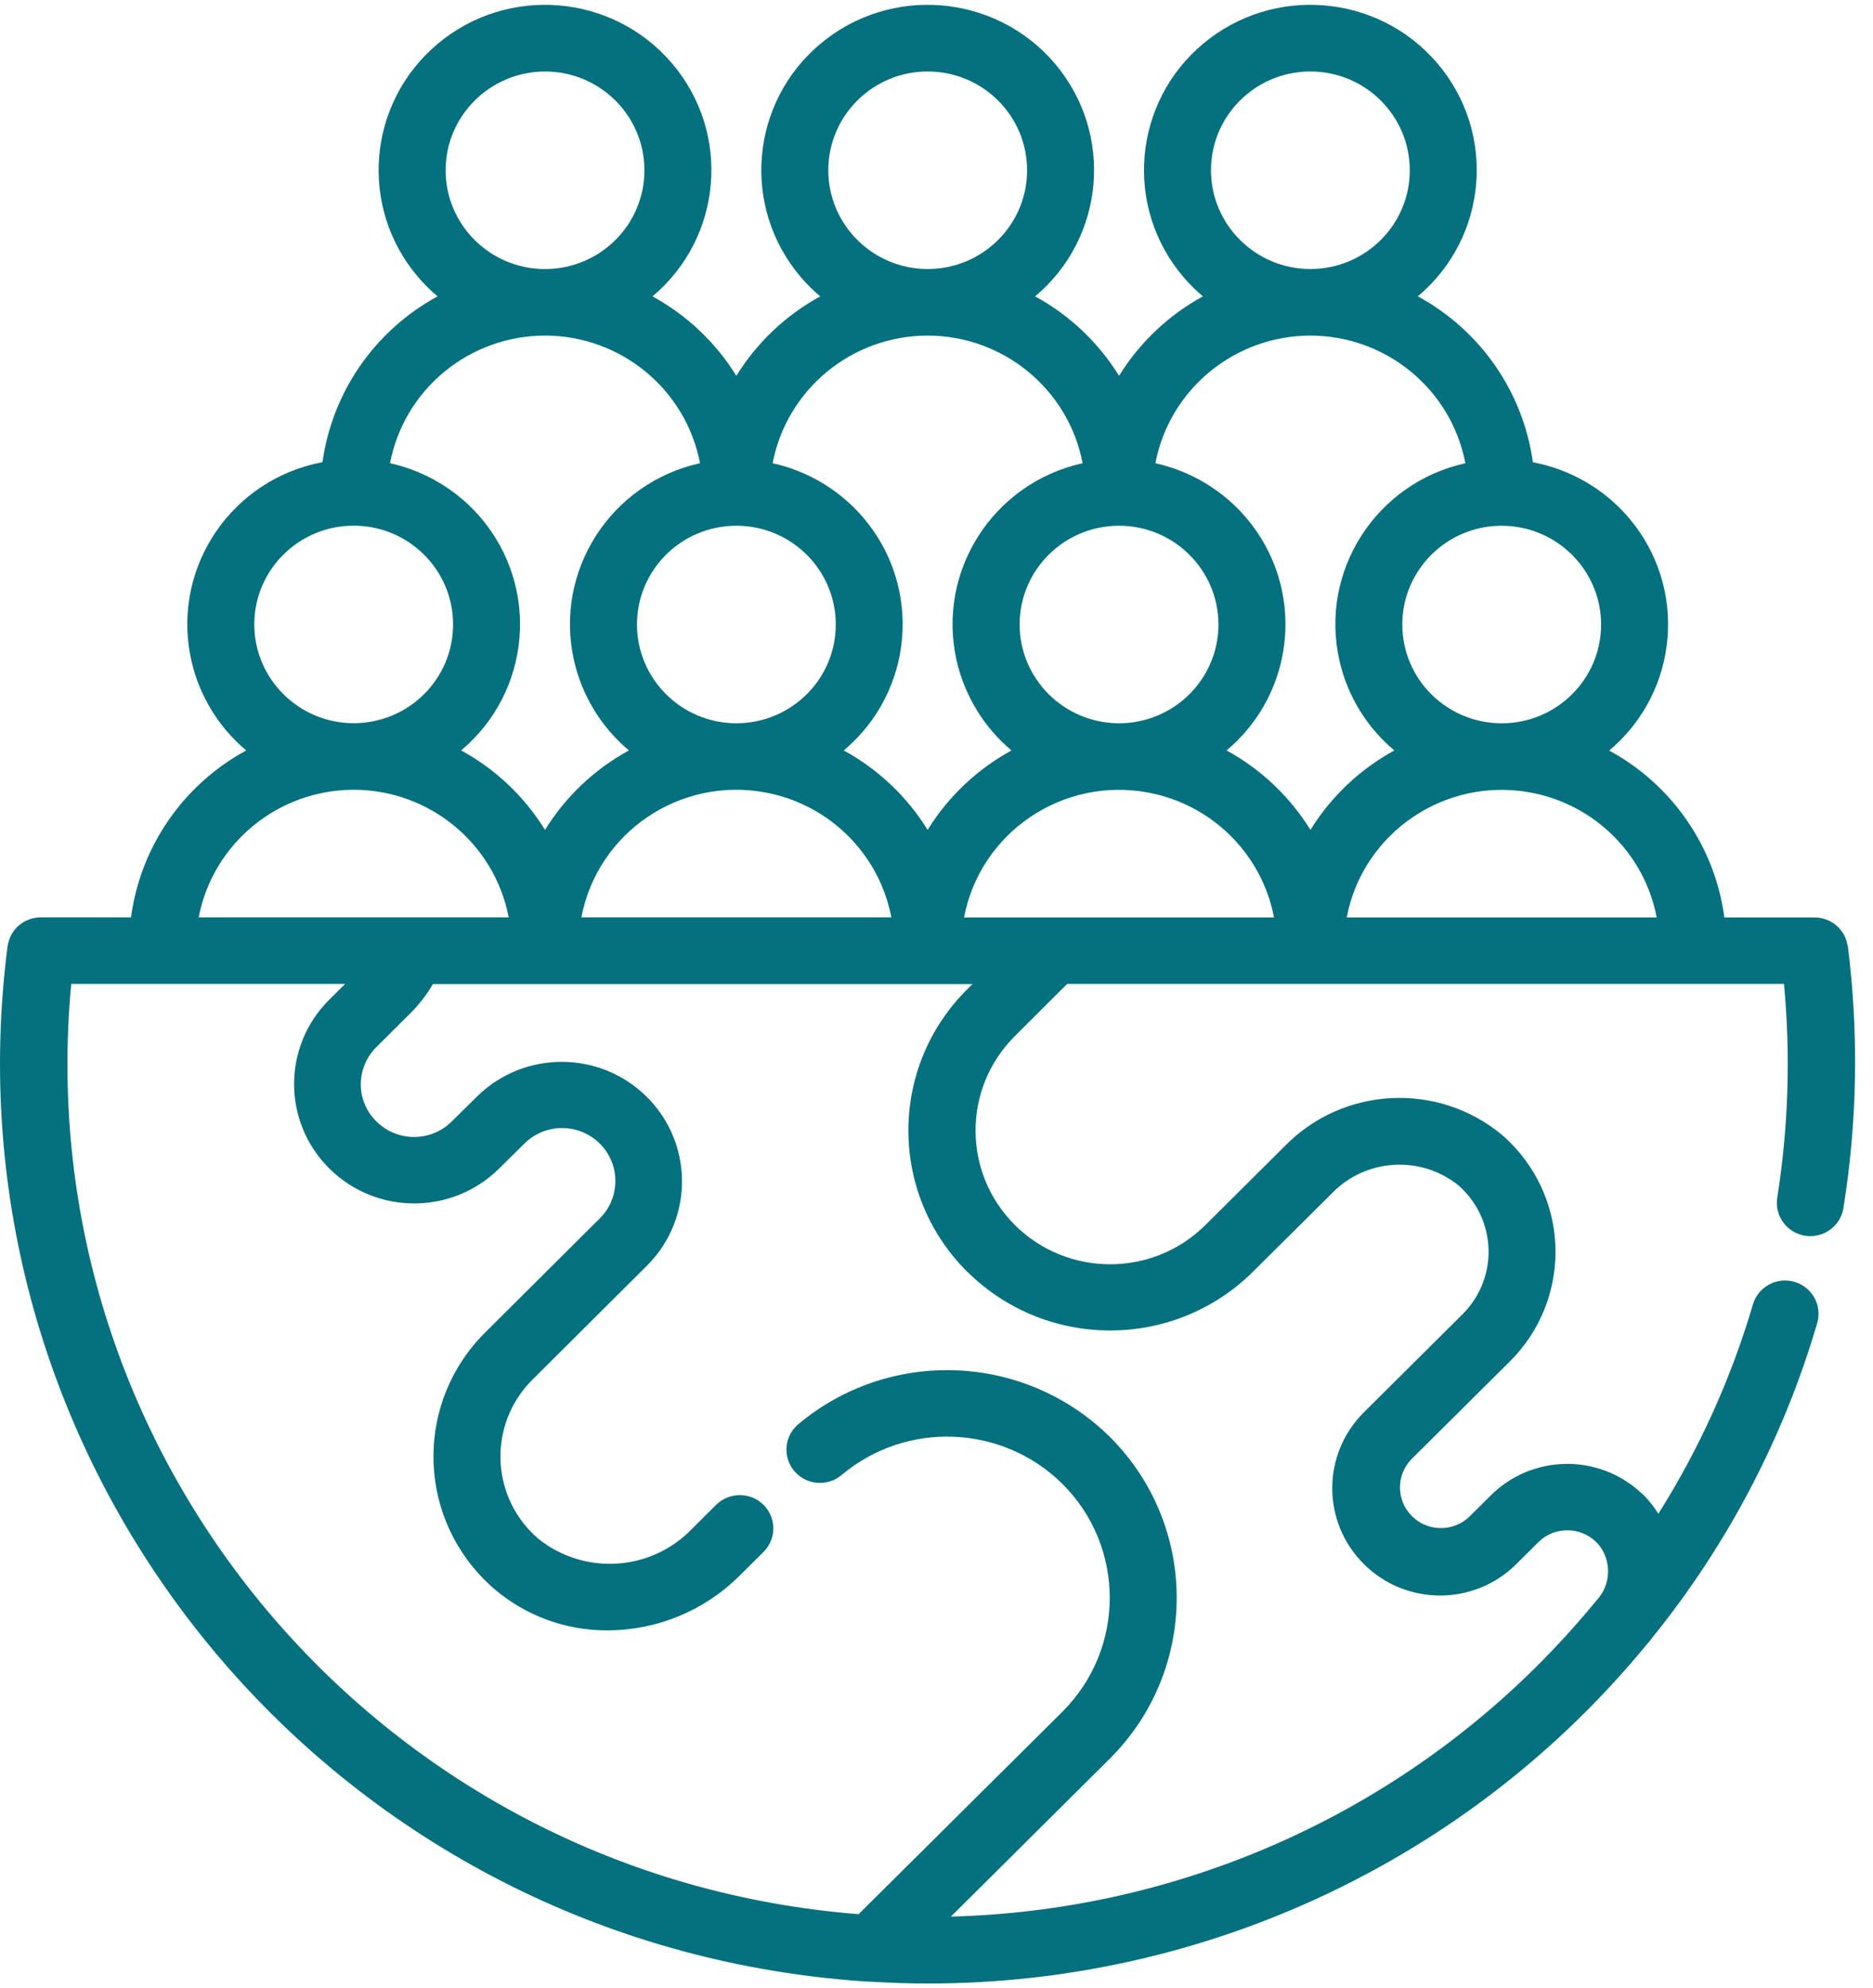 <svg width="82" height="87" viewBox="0 0 82 87" fill="none" xmlns="http://www.w3.org/2000/svg">
<path id="Path 197" d="M80.871 41.307V41.294C80.851 41.204 80.824 41.115 80.789 41.03V41.025C80.752 40.941 80.709 40.86 80.658 40.784L80.651 40.776C80.601 40.703 80.544 40.635 80.483 40.573L80.462 40.554C80.404 40.497 80.34 40.444 80.272 40.398C80.26 40.389 80.246 40.381 80.233 40.374C80.168 40.332 80.1 40.295 80.029 40.264L79.975 40.243C79.906 40.215 79.834 40.193 79.76 40.177L79.694 40.164C79.621 40.152 79.549 40.145 79.476 40.143H79.44H75.493C75.08 37.049 73.207 34.337 70.45 32.84C73.518 30.266 73.904 25.709 71.312 22.662C70.235 21.395 68.751 20.535 67.109 20.226C66.685 17.151 64.816 14.457 62.073 12.967C65.144 10.387 65.528 5.823 62.929 2.772C60.331 -0.277 55.735 -0.659 52.663 1.922C49.592 4.502 49.209 9.067 51.807 12.117C52.068 12.424 52.354 12.708 52.663 12.967C51.157 13.79 49.891 14.989 48.992 16.444C48.092 14.989 46.826 13.79 45.319 12.968C48.39 10.388 48.773 5.824 46.175 2.773C43.577 -0.276 38.981 -0.659 35.909 1.923C32.838 4.503 32.455 9.068 35.053 12.118C35.314 12.425 35.6 12.709 35.909 12.968C34.403 13.79 33.137 14.989 32.237 16.444C31.338 14.989 30.072 13.79 28.566 12.968C31.637 10.388 32.02 5.824 29.422 2.773C26.824 -0.276 22.228 -0.659 19.156 1.923C16.085 4.503 15.701 9.068 18.3 12.118C18.561 12.425 18.847 12.709 19.156 12.968C16.415 14.457 14.546 17.149 14.119 20.222C10.172 20.966 7.58 24.746 8.328 28.665C8.639 30.293 9.504 31.766 10.779 32.836C8.022 34.333 6.149 37.045 5.736 40.139H1.789H1.755C1.687 40.14 1.617 40.147 1.55 40.159C1.52 40.164 1.49 40.168 1.461 40.175C1.399 40.189 1.339 40.209 1.279 40.231C1.248 40.243 1.216 40.253 1.181 40.267C1.127 40.292 1.075 40.32 1.024 40.351C0.995 40.37 0.964 40.386 0.936 40.407C0.889 40.441 0.845 40.477 0.802 40.516C0.776 40.541 0.748 40.564 0.724 40.589C0.686 40.63 0.649 40.674 0.616 40.719C0.593 40.749 0.569 40.779 0.549 40.812C0.528 40.843 0.497 40.903 0.473 40.949C0.45 40.996 0.434 41.029 0.419 41.071C0.403 41.112 0.389 41.158 0.377 41.204C0.364 41.249 0.35 41.301 0.342 41.357C0.342 41.374 0.332 41.389 0.33 41.406C-2.502 63.479 13.22 83.654 35.447 86.465C36.312 86.575 37.181 86.657 38.052 86.711H38.127H38.142H38.151C38.986 86.761 39.813 86.79 40.648 86.79C52.818 86.785 64.344 81.36 72.052 72.006L72.059 72.001L72.07 71.986C72.167 71.879 72.259 71.766 72.343 71.649C75.636 67.58 78.088 62.905 79.557 57.894C79.784 57.122 79.338 56.313 78.561 56.088C77.783 55.862 76.968 56.306 76.742 57.077C75.792 60.304 74.399 63.386 72.603 66.236C72.421 65.942 72.208 65.67 71.966 65.424C71.933 65.391 71.895 65.358 71.856 65.327C69.994 63.592 67.083 63.635 65.274 65.424L64.302 66.389C63.575 67.057 62.44 67.013 61.768 66.291C61.129 65.605 61.132 64.546 61.776 63.865L66.097 59.574C68.766 56.926 68.769 52.629 66.101 49.977C65.992 49.868 65.878 49.763 65.761 49.661C62.953 47.324 58.804 47.537 56.251 50.146L52.771 53.603C50.472 55.889 46.74 55.891 44.438 53.608C42.136 51.324 42.134 47.618 44.433 45.332L46.721 43.051H78.102C78.396 46.168 78.297 49.309 77.809 52.402C77.681 53.196 78.225 53.942 79.025 54.07H79.026C79.103 54.081 79.181 54.087 79.259 54.087C79.978 54.086 80.592 53.567 80.706 52.861C81.313 49.073 81.378 45.219 80.901 41.413C80.888 41.372 80.878 41.343 80.871 41.307ZM72.53 40.142H58.959C59.671 36.42 63.285 33.976 67.033 34.682C69.82 35.208 72.001 37.374 72.53 40.142ZM42.206 40.142C42.916 36.42 46.53 33.975 50.277 34.681C53.066 35.205 55.247 37.372 55.776 40.142H42.206ZM27.887 27.326C27.886 24.94 29.834 23.005 32.237 23.004C34.64 23.003 36.589 24.938 36.59 27.324C36.591 29.711 34.642 31.646 32.239 31.647H32.237C29.835 31.644 27.889 29.71 27.887 27.324V27.326ZM44.64 27.326C44.639 24.94 46.588 23.005 48.99 23.004C51.393 23.003 53.342 24.938 53.343 27.324C53.344 29.711 51.395 31.646 48.992 31.647H48.992C46.59 31.644 44.642 29.71 44.64 27.324V27.326ZM70.096 27.326C70.096 29.713 68.147 31.648 65.745 31.648C63.342 31.648 61.393 29.713 61.393 27.326C61.393 24.94 63.342 23.005 65.745 23.005C68.145 23.008 70.092 24.94 70.096 27.324V27.326ZM53.017 7.451C53.016 5.064 54.965 3.129 57.367 3.128C59.77 3.128 61.719 5.062 61.72 7.449C61.721 9.835 59.772 11.77 57.37 11.771H57.367C54.967 11.768 53.02 9.835 53.017 7.451ZM57.367 14.684C60.685 14.688 63.533 17.032 64.154 20.269C60.234 21.137 57.764 24.996 58.637 28.889C58.983 30.431 59.828 31.817 61.043 32.836C59.537 33.659 58.271 34.857 57.371 36.312C56.472 34.857 55.206 33.659 53.7 32.836C56.767 30.261 57.152 25.705 54.561 22.658C53.533 21.451 52.136 20.612 50.583 20.269C51.204 17.032 54.05 14.69 57.367 14.684ZM36.263 7.451C36.262 5.064 38.211 3.129 40.614 3.128C43.016 3.128 44.965 5.062 44.966 7.449C44.967 9.835 43.018 11.77 40.615 11.771H40.611C38.211 11.767 36.266 9.835 36.263 7.451ZM40.611 14.684C43.929 14.688 46.776 17.032 47.397 20.269C43.477 21.135 41.005 24.994 41.877 28.887C42.224 30.429 43.068 31.817 44.283 32.836C42.777 33.659 41.511 34.857 40.611 36.312C39.712 34.857 38.446 33.659 36.94 32.836C40.007 30.262 40.394 25.705 37.802 22.658C36.776 21.452 35.379 20.612 33.826 20.269C34.447 17.032 37.294 14.688 40.611 14.684ZM39.023 40.139H25.453C26.163 36.417 29.776 33.972 33.524 34.678C36.313 35.202 38.494 37.369 39.023 40.139ZM23.861 3.129C26.264 3.129 28.213 5.064 28.213 7.451C28.213 9.837 26.264 11.772 23.861 11.772C21.459 11.772 19.51 9.837 19.51 7.451C19.513 5.065 21.459 3.132 23.861 3.129ZM23.861 14.683C27.179 14.688 30.026 17.031 30.647 20.268C26.727 21.134 24.255 24.993 25.127 28.886C25.474 30.428 26.318 31.816 27.533 32.835C26.026 33.657 24.761 34.856 23.861 36.312C22.962 34.855 21.696 33.657 20.189 32.835C23.256 30.261 23.642 25.704 21.051 22.657C20.024 21.451 18.627 20.611 17.075 20.268C17.697 17.031 20.544 14.688 23.861 14.684V14.683ZM11.133 27.323C11.132 24.937 13.081 23.002 15.483 23.001C17.886 23 19.835 24.935 19.836 27.321C19.837 29.708 17.888 31.643 15.485 31.644H15.484C13.084 31.641 11.137 29.709 11.133 27.324V27.323ZM15.484 34.556C18.801 34.561 21.647 36.903 22.27 40.138H8.699C9.322 36.902 12.169 34.56 15.487 34.557L15.484 34.556ZM42.361 55.656C45.813 59.069 51.392 59.069 54.844 55.656L58.325 52.2C59.796 50.693 62.179 50.541 63.831 51.85C65.455 53.254 65.625 55.7 64.212 57.312C64.152 57.38 64.09 57.446 64.027 57.509L59.706 61.801C57.864 63.636 57.866 66.606 59.712 68.438C61.549 70.268 64.531 70.272 66.374 68.448L66.384 68.438L67.348 67.48C68.043 66.788 69.17 66.782 69.873 67.466C69.896 67.49 69.921 67.512 69.946 67.534C70.567 68.251 70.551 69.314 69.91 70.012C69.888 70.036 69.869 70.061 69.839 70.095C69.024 71.085 68.159 72.034 67.249 72.939C60.433 79.703 51.263 83.613 41.631 83.861L48.572 76.967C52.496 73.072 52.498 66.756 48.576 62.859L48.572 62.855C44.848 59.194 38.925 58.968 34.93 62.334C34.321 62.865 34.26 63.785 34.794 64.39C35.32 64.985 36.228 65.054 36.839 64.545C39.67 62.162 43.867 62.324 46.504 64.919C49.278 67.677 49.278 72.147 46.504 74.905L37.591 83.755C16.893 82.133 1.438 64.156 3.071 43.601C3.086 43.417 3.101 43.235 3.119 43.051H15.11L14.42 43.737C12.364 45.775 12.36 49.081 14.412 51.123C16.464 53.165 19.794 53.169 21.85 51.131L22.985 50.012C23.909 49.122 25.386 49.144 26.283 50.063C27.163 50.964 27.16 52.396 26.277 53.294L21.247 58.298C18.227 61.288 18.218 66.144 21.229 69.144C21.355 69.269 21.485 69.391 21.619 69.507C23.002 70.698 24.774 71.349 26.605 71.338C28.773 71.332 30.85 70.471 32.379 68.944L33.445 67.886C34.008 67.307 33.991 66.386 33.409 65.827C32.841 65.282 31.939 65.282 31.371 65.827L30.306 66.885C28.513 68.76 25.569 68.947 23.551 67.315C21.557 65.588 21.351 62.583 23.09 60.602C23.163 60.52 23.239 60.438 23.318 60.361L28.352 55.352C30.388 53.291 30.356 49.979 28.28 47.957C26.236 45.966 22.964 45.962 20.915 47.948L19.777 49.07C18.868 49.974 17.393 49.975 16.483 49.073L16.48 49.07C16.043 48.644 15.796 48.062 15.795 47.454C15.794 46.834 16.045 46.24 16.489 45.804L17.964 44.338C18.348 43.955 18.68 43.525 18.955 43.058H42.575L42.359 43.272C38.914 46.681 38.905 52.219 42.338 55.641L42.359 55.663L42.361 55.656Z" fill="#05717F"/>
</svg>
